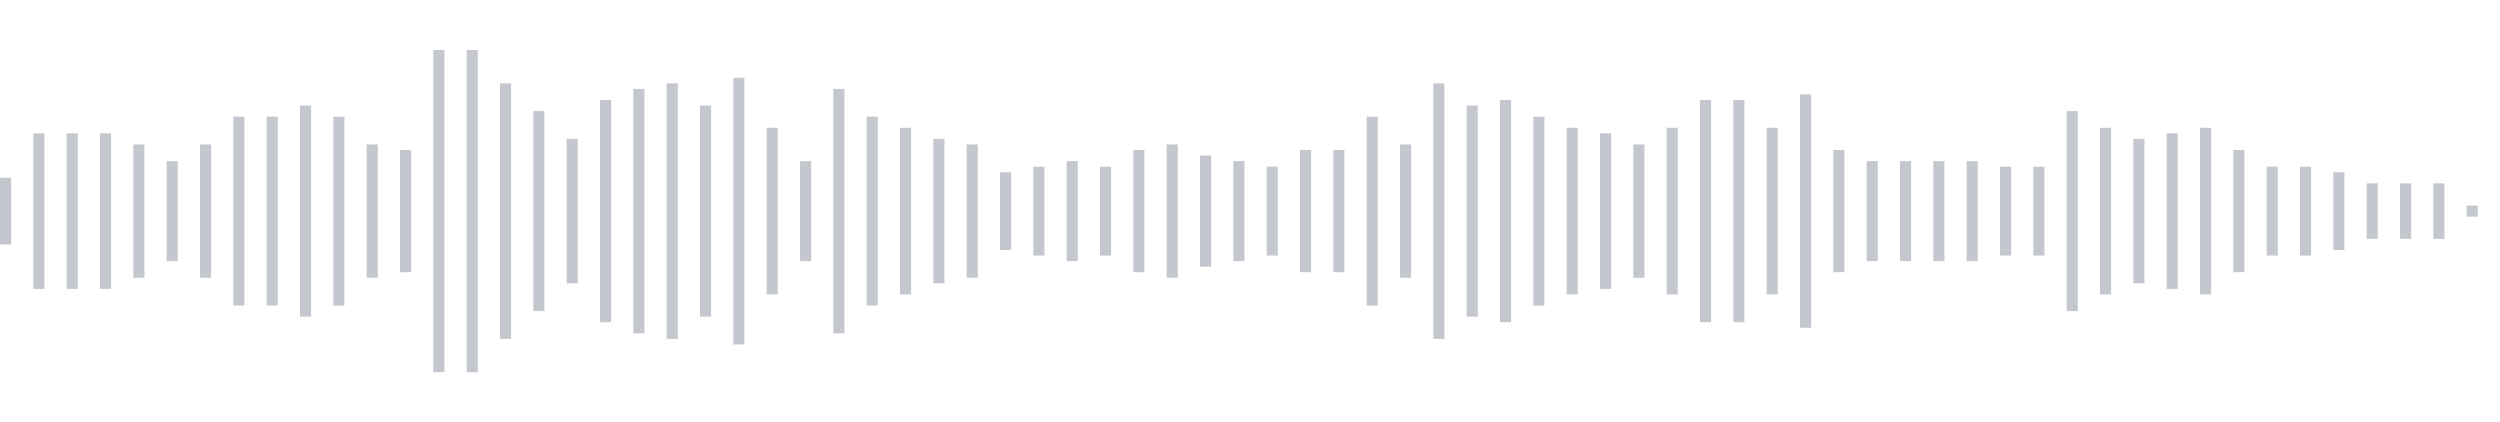 <svg xmlns="http://www.w3.org/2000/svg" xmlns:xlink="http://www.w3/org/1999/xlink" viewBox="0 0 225 38" preserveAspectRatio="none" width="100%" height="100%" fill="#C4C8CE"><g id="waveform-42fbdf89-5e6f-4aef-ae93-f2d5fbbb3df5"><rect x="0" y="16.0" width="1" height="6"/><rect x="3" y="12.0" width="1" height="14"/><rect x="6" y="12.0" width="1" height="14"/><rect x="9" y="12.0" width="1" height="14"/><rect x="12" y="13.0" width="1" height="12"/><rect x="15" y="14.5" width="1" height="9"/><rect x="18" y="13.0" width="1" height="12"/><rect x="21" y="10.5" width="1" height="17"/><rect x="24" y="10.5" width="1" height="17"/><rect x="27" y="9.5" width="1" height="19"/><rect x="30" y="10.5" width="1" height="17"/><rect x="33" y="13.0" width="1" height="12"/><rect x="36" y="13.5" width="1" height="11"/><rect x="39" y="4.5" width="1" height="29"/><rect x="42" y="4.5" width="1" height="29"/><rect x="45" y="7.5" width="1" height="23"/><rect x="48" y="10.0" width="1" height="18"/><rect x="51" y="12.5" width="1" height="13"/><rect x="54" y="9.0" width="1" height="20"/><rect x="57" y="8.0" width="1" height="22"/><rect x="60" y="7.5" width="1" height="23"/><rect x="63" y="9.5" width="1" height="19"/><rect x="66" y="7.0" width="1" height="24"/><rect x="69" y="11.5" width="1" height="15"/><rect x="72" y="14.5" width="1" height="9"/><rect x="75" y="8.0" width="1" height="22"/><rect x="78" y="10.5" width="1" height="17"/><rect x="81" y="11.5" width="1" height="15"/><rect x="84" y="12.5" width="1" height="13"/><rect x="87" y="13.0" width="1" height="12"/><rect x="90" y="15.5" width="1" height="7"/><rect x="93" y="15.0" width="1" height="8"/><rect x="96" y="14.5" width="1" height="9"/><rect x="99" y="15.0" width="1" height="8"/><rect x="102" y="13.5" width="1" height="11"/><rect x="105" y="13.0" width="1" height="12"/><rect x="108" y="14.0" width="1" height="10"/><rect x="111" y="14.5" width="1" height="9"/><rect x="114" y="15.0" width="1" height="8"/><rect x="117" y="13.5" width="1" height="11"/><rect x="120" y="13.5" width="1" height="11"/><rect x="123" y="10.5" width="1" height="17"/><rect x="126" y="13.0" width="1" height="12"/><rect x="129" y="7.5" width="1" height="23"/><rect x="132" y="9.5" width="1" height="19"/><rect x="135" y="9.0" width="1" height="20"/><rect x="138" y="10.5" width="1" height="17"/><rect x="141" y="11.5" width="1" height="15"/><rect x="144" y="12.0" width="1" height="14"/><rect x="147" y="13.0" width="1" height="12"/><rect x="150" y="11.5" width="1" height="15"/><rect x="153" y="9.0" width="1" height="20"/><rect x="156" y="9.0" width="1" height="20"/><rect x="159" y="11.5" width="1" height="15"/><rect x="162" y="8.5" width="1" height="21"/><rect x="165" y="13.5" width="1" height="11"/><rect x="168" y="14.5" width="1" height="9"/><rect x="171" y="14.5" width="1" height="9"/><rect x="174" y="14.5" width="1" height="9"/><rect x="177" y="14.5" width="1" height="9"/><rect x="180" y="15.0" width="1" height="8"/><rect x="183" y="15.0" width="1" height="8"/><rect x="186" y="10.0" width="1" height="18"/><rect x="189" y="11.5" width="1" height="15"/><rect x="192" y="12.5" width="1" height="13"/><rect x="195" y="12.0" width="1" height="14"/><rect x="198" y="11.5" width="1" height="15"/><rect x="201" y="13.5" width="1" height="11"/><rect x="204" y="15.0" width="1" height="8"/><rect x="207" y="15.0" width="1" height="8"/><rect x="210" y="15.5" width="1" height="7"/><rect x="213" y="16.5" width="1" height="5"/><rect x="216" y="16.5" width="1" height="5"/><rect x="219" y="16.5" width="1" height="5"/><rect x="222" y="18.5" width="1" height="1"/></g></svg>

